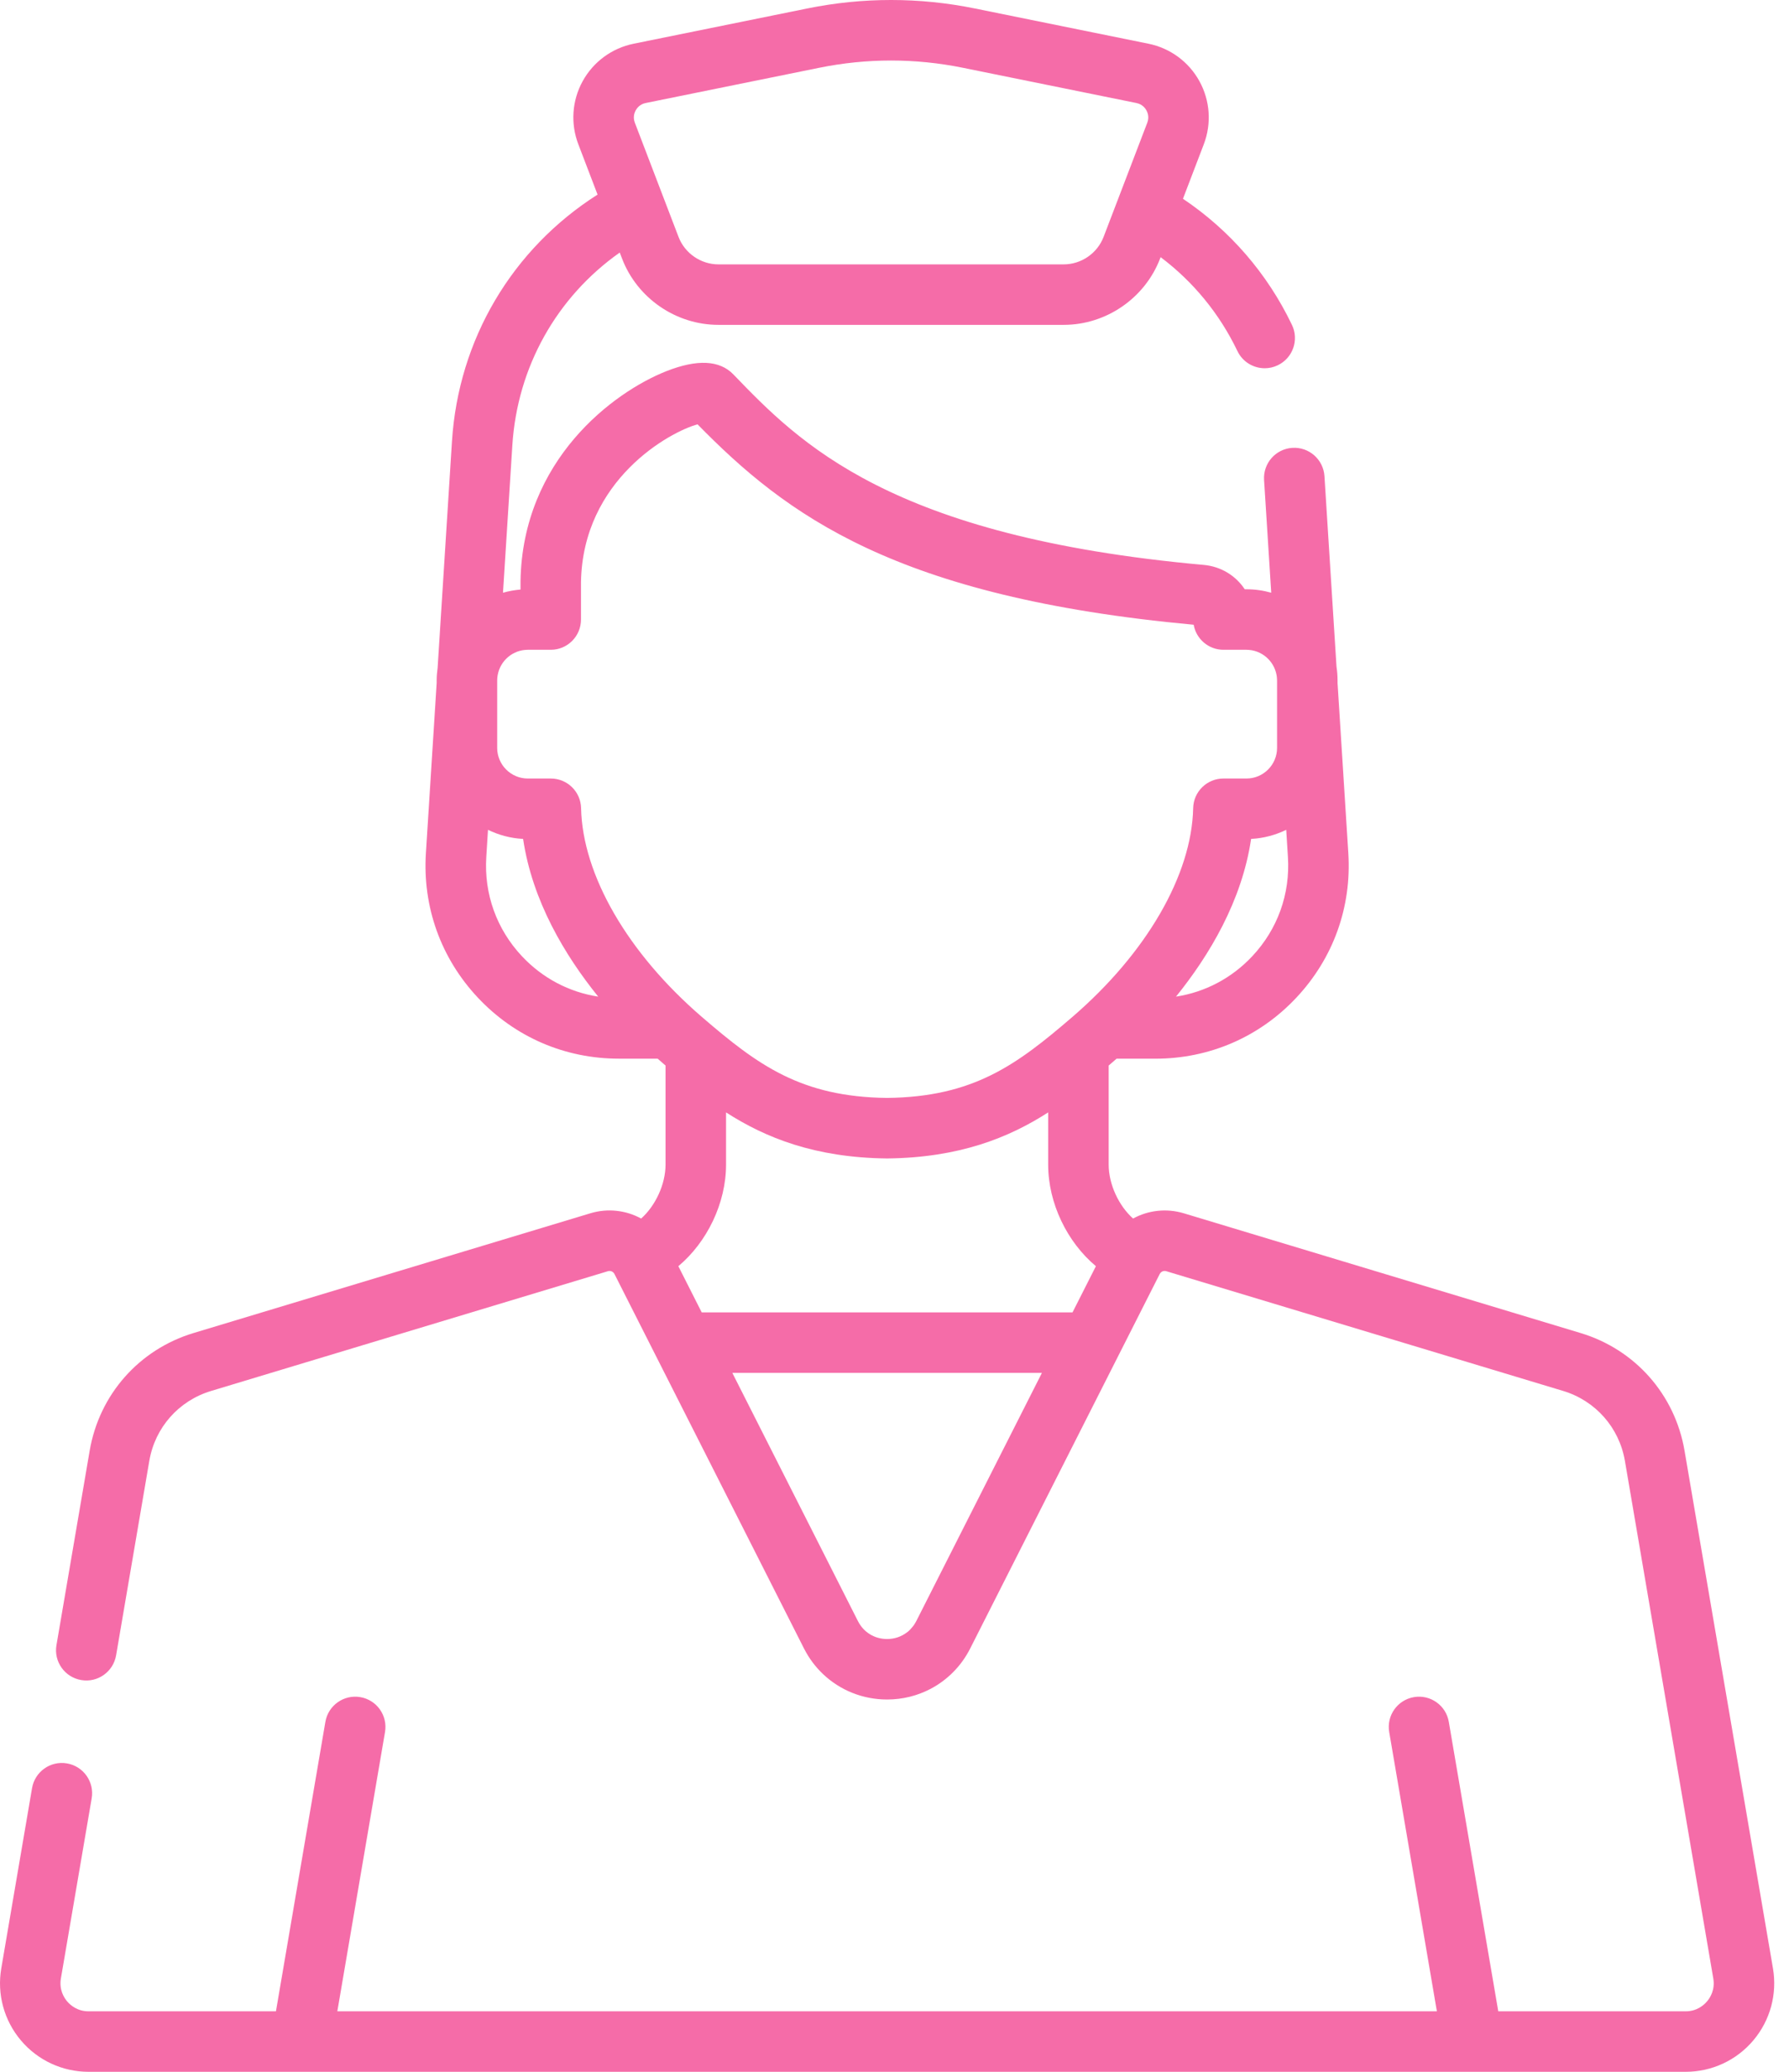 <svg viewBox="0 0 57 66" fill="none" xmlns="http://www.w3.org/2000/svg">
<path d="M56.489 62.704L53.672 46.215C53.367 44.426 52.098 42.99 50.361 42.466L37.718 38.651C37.16 38.483 36.581 38.556 36.101 38.818C35.651 38.418 35.324 37.734 35.324 37.1V33.944C35.356 33.916 35.389 33.888 35.421 33.86C35.47 33.818 35.522 33.773 35.575 33.726H36.813C38.532 33.726 40.127 33.036 41.303 31.782C42.48 30.529 43.068 28.894 42.959 27.179L42.616 21.757V21.676C42.616 21.528 42.605 21.382 42.583 21.24L42.199 15.168C42.165 14.637 41.706 14.233 41.176 14.267C40.645 14.3 40.242 14.758 40.275 15.29L40.503 18.882C40.251 18.811 39.986 18.772 39.712 18.772H39.659C39.376 18.342 38.906 18.046 38.353 17.996C28.349 17.096 25.469 14.108 23.366 11.927C22.928 11.473 22.212 11.438 21.235 11.823C19.537 12.493 16.647 14.655 16.584 18.517C16.584 18.522 16.584 18.527 16.584 18.532V18.781C16.392 18.797 16.206 18.831 16.026 18.882L16.324 14.186C16.482 11.688 17.739 9.461 19.746 8.045L19.819 8.236C20.302 9.5 21.537 10.349 22.89 10.349H33.89C35.244 10.349 36.478 9.5 36.962 8.236L36.979 8.192C38.02 8.976 38.856 9.994 39.426 11.183C39.591 11.529 39.936 11.731 40.296 11.731C40.435 11.731 40.577 11.701 40.711 11.636C41.191 11.407 41.394 10.831 41.164 10.351C40.38 8.713 39.188 7.338 37.691 6.332L38.354 4.598C38.606 3.939 38.556 3.206 38.216 2.587C37.876 1.969 37.285 1.534 36.593 1.393L31.062 0.27C29.289 -0.09 27.491 -0.09 25.719 0.27L20.188 1.393C19.496 1.534 18.904 1.969 18.564 2.587C18.224 3.206 18.174 3.939 18.427 4.598L19.039 6.199C16.322 7.928 14.606 10.809 14.4 14.064L13.943 21.278C13.925 21.409 13.913 21.54 13.913 21.675V21.756L13.57 27.178C13.461 28.894 14.049 30.529 15.226 31.782C16.402 33.035 17.997 33.725 19.716 33.725H20.954C21.007 33.772 21.059 33.818 21.108 33.86C21.14 33.888 21.173 33.916 21.205 33.944V37.1C21.205 37.733 20.878 38.418 20.428 38.818C19.948 38.556 19.369 38.482 18.812 38.65L6.168 42.465C4.431 42.989 3.163 44.426 2.857 46.214L1.799 52.408C1.709 52.933 2.062 53.431 2.587 53.52C3.111 53.611 3.609 53.258 3.699 52.733L4.757 46.539C4.938 45.476 5.693 44.622 6.725 44.311L19.368 40.496C19.451 40.471 19.539 40.509 19.578 40.585C19.578 40.586 19.578 40.586 19.578 40.586L25.615 52.512C25.774 52.826 25.982 53.103 26.228 53.335C26.769 53.846 27.49 54.14 28.264 54.14C28.757 54.14 29.228 54.021 29.645 53.803C30.181 53.522 30.628 53.077 30.913 52.512L36.95 40.585C36.989 40.508 37.078 40.47 37.16 40.496L49.804 44.31C50.836 44.622 51.59 45.476 51.772 46.539L54.588 63.028C54.649 63.384 54.49 63.636 54.39 63.755C54.29 63.873 54.068 64.073 53.707 64.073H47.737L46.161 54.852C46.072 54.327 45.574 53.974 45.049 54.064C44.525 54.153 44.172 54.651 44.262 55.176L45.781 64.072H10.748L12.267 55.176C12.357 54.651 12.004 54.153 11.48 54.064C10.955 53.974 10.457 54.327 10.367 54.852L8.792 64.073H2.822C2.46 64.073 2.239 63.873 2.138 63.755C2.038 63.636 1.88 63.384 1.94 63.028L2.921 57.288C3.011 56.763 2.658 56.265 2.133 56.175C1.609 56.085 1.111 56.438 1.021 56.963L0.041 62.703C-0.1 63.525 0.128 64.361 0.665 64.998C1.202 65.635 1.989 66 2.822 66C2.823 66 2.822 66 2.823 66H53.707C54.541 66 55.327 65.635 55.864 64.998C56.401 64.362 56.629 63.525 56.489 62.704ZM20.254 3.516C20.293 3.445 20.386 3.32 20.571 3.282L26.102 2.159C26.862 2.005 27.626 1.928 28.39 1.928C29.155 1.928 29.919 2.005 30.678 2.159L36.209 3.282C36.209 3.282 36.209 3.282 36.21 3.283C36.395 3.32 36.488 3.445 36.527 3.516C36.566 3.587 36.622 3.733 36.554 3.909L35.162 7.547C34.962 8.07 34.451 8.422 33.89 8.422H22.891C22.33 8.422 21.819 8.07 21.619 7.547L20.227 3.909C20.159 3.733 20.215 3.587 20.254 3.516ZM41.035 27.301C41.11 28.479 40.706 29.602 39.898 30.463C39.242 31.162 38.396 31.606 37.469 31.749C38.528 30.437 39.569 28.704 39.862 26.725C40.262 26.704 40.639 26.601 40.981 26.435L41.035 27.301ZM16.631 30.463C15.823 29.602 15.419 28.479 15.494 27.301L15.548 26.435C15.89 26.601 16.267 26.704 16.667 26.725C16.96 28.704 18.001 30.437 19.06 31.749C18.133 31.606 17.288 31.162 16.631 30.463ZM29.315 51.403L29.194 51.642C29.177 51.676 29.157 51.707 29.137 51.739C29.13 51.748 29.125 51.76 29.119 51.769C29.107 51.787 29.092 51.802 29.079 51.819C29.033 51.878 28.983 51.933 28.926 51.98C28.914 51.99 28.901 51.998 28.889 52.007C28.713 52.139 28.499 52.213 28.265 52.213C27.864 52.213 27.516 52 27.335 51.642L23.333 43.735H33.197L29.315 51.403ZM34.172 41.807H22.357L21.613 40.336C22.521 39.577 23.133 38.336 23.133 37.1V35.437C24.395 36.249 25.973 36.878 28.254 36.904C28.258 36.904 28.261 36.904 28.265 36.904C28.268 36.904 28.272 36.904 28.275 36.904C30.556 36.878 32.135 36.249 33.396 35.437V37.1C33.396 38.337 34.008 39.577 34.917 40.336L34.172 41.807ZM34.164 32.399C32.382 33.934 31.008 34.943 28.265 34.976C25.522 34.943 24.148 33.934 22.366 32.399C20 30.362 18.56 27.874 18.514 25.744C18.503 25.22 18.075 24.801 17.55 24.801H16.817C16.279 24.801 15.841 24.363 15.841 23.825V21.676C15.841 21.631 15.845 21.587 15.851 21.543C15.854 21.529 15.856 21.514 15.858 21.499C15.941 21.045 16.339 20.7 16.817 20.7H17.548C18.08 20.7 18.511 20.268 18.511 19.736V18.541C18.569 15.279 21.345 13.755 22.225 13.518C25.051 16.401 28.524 19.023 38.032 19.902C38.111 20.355 38.506 20.7 38.982 20.7H39.713C40.19 20.7 40.588 21.045 40.672 21.499C40.674 21.514 40.676 21.529 40.679 21.543C40.684 21.587 40.689 21.631 40.689 21.676V23.825C40.689 24.363 40.251 24.801 39.713 24.801H38.979C38.455 24.801 38.027 25.22 38.016 25.744C37.97 27.874 36.53 30.362 34.164 32.399Z" fill="#F56CA8"></path>
</svg>